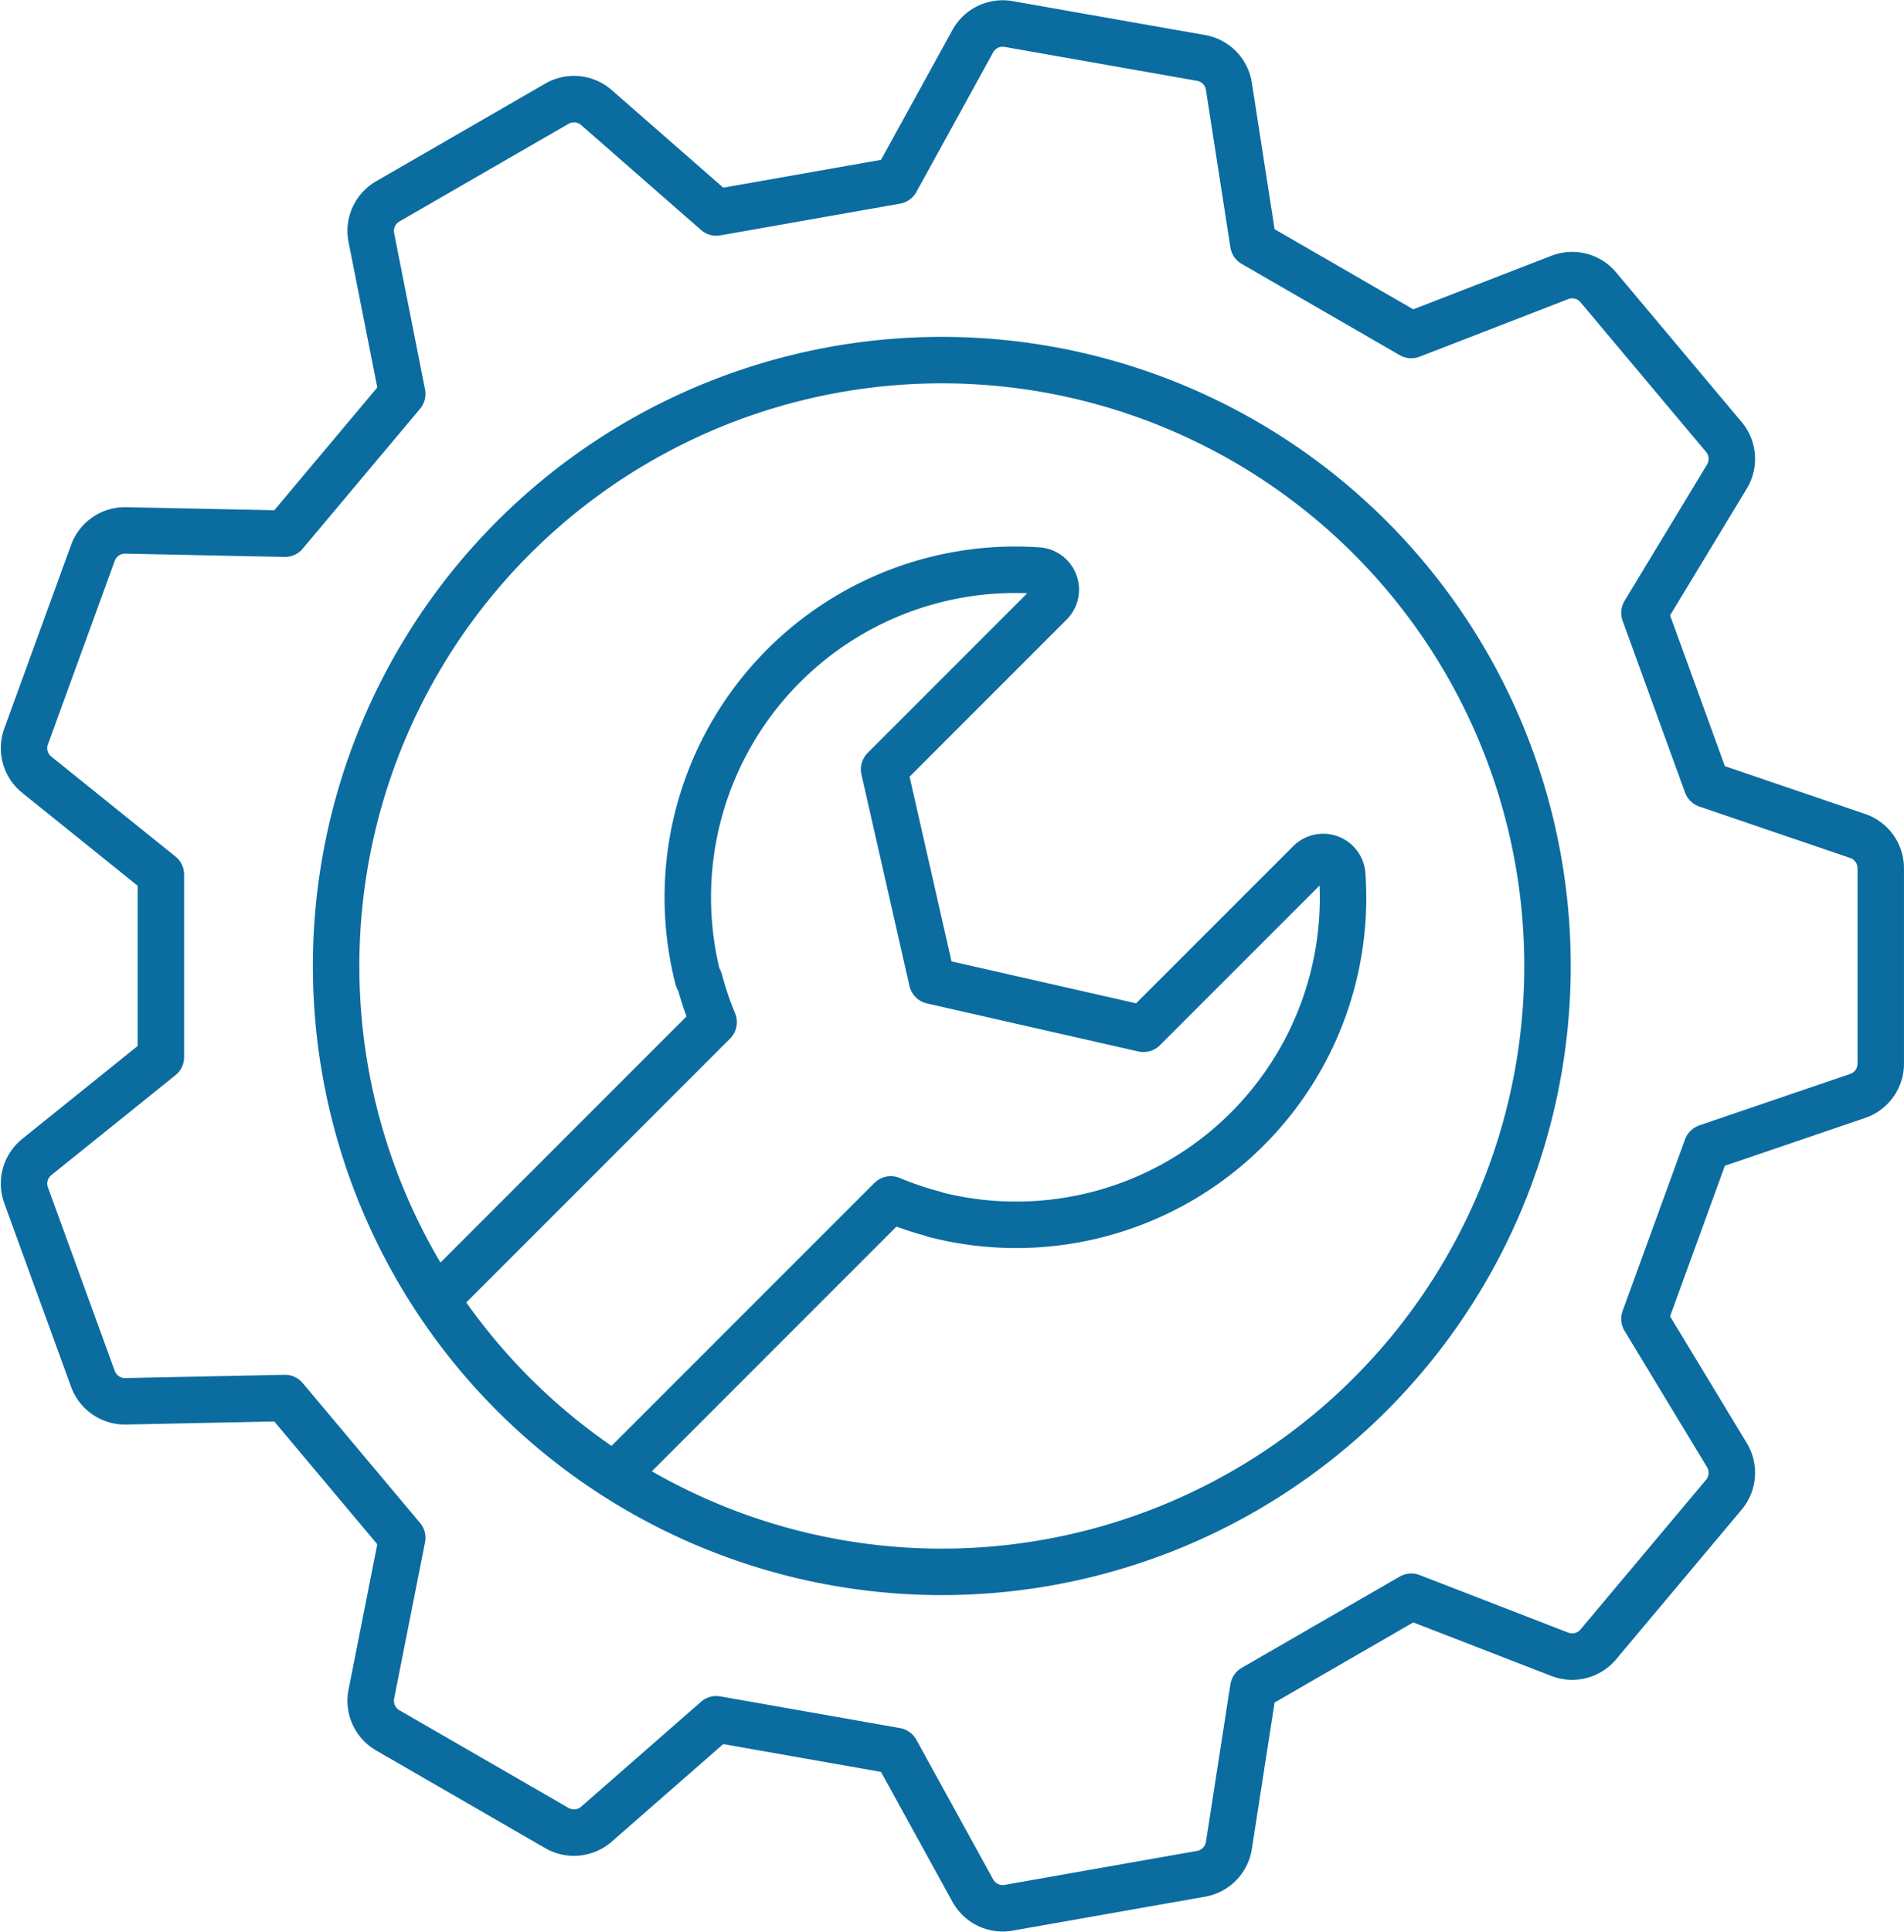 <svg xmlns="http://www.w3.org/2000/svg" width="81.967" height="83.145" viewBox="0 0 81.967 83.145">
  <g id="Grupo_4687" data-name="Grupo 4687" transform="translate(-212.2 -1114.412)">
    <path id="Trazado_10832" data-name="Trazado 10832" d="M334.449,1303.026l11.733-11.733a14.027,14.027,0,0,0,1.873.632l.018.017a14.075,14.075,0,0,0,17.546-14.6.822.822,0,0,0-1.4-.549l-7.158,7.157-9.1-2.067-2.067-9.1,7.155-7.156a.823.823,0,0,0-.542-1.4,14.1,14.1,0,0,0-14.622,17.568l.059.059a14.089,14.089,0,0,0,.612,1.81l-11.736,11.736" transform="translate(-95.634 -125.261)" fill="none" stroke="#0b6ca0" stroke-linecap="round" stroke-linejoin="round" stroke-width="2"/>
    <path id="Trazado_10833" data-name="Trazado 10833" d="M285.68,1148.177l6.491,2.212a1.469,1.469,0,0,1,.995,1.39v8.41a1.469,1.469,0,0,1-.995,1.39l-6.491,2.212-2.686,7.381,3.551,5.867a1.469,1.469,0,0,1-.132,1.7l-5.406,6.443a1.469,1.469,0,0,1-1.656.426l-6.395-2.478-6.8,3.927-1.052,6.777a1.469,1.469,0,0,1-1.2,1.221l-8.283,1.461a1.469,1.469,0,0,1-1.542-.739l-3.306-6.009-7.735-1.364-5.162,4.515a1.469,1.469,0,0,1-1.7.167l-7.283-4.205a1.469,1.469,0,0,1-.707-1.557l1.33-6.728-5.049-6.017-6.856.141a1.469,1.469,0,0,1-1.411-.966l-2.876-7.9a1.469,1.469,0,0,1,.459-1.647l5.343-4.3v-7.854l-5.343-4.3a1.469,1.469,0,0,1-.459-1.647l2.876-7.9a1.469,1.469,0,0,1,1.411-.966l6.856.141,5.049-6.017-1.33-6.728a1.469,1.469,0,0,1,.707-1.557l7.283-4.205a1.469,1.469,0,0,1,1.7.167l5.162,4.516,7.735-1.364,3.306-6.009a1.469,1.469,0,0,1,1.542-.739l8.283,1.46a1.469,1.469,0,0,1,1.2,1.221l1.052,6.777,6.8,3.927,6.395-2.478a1.469,1.469,0,0,1,1.656.425l5.406,6.443a1.469,1.469,0,0,1,.132,1.7l-3.551,5.867Zm-32.935-18.267a26.075,26.075,0,1,0,26.075,26.075A26.075,26.075,0,0,0,252.746,1129.91Z" fill="none" stroke="#0b6ca0" stroke-linecap="round" stroke-linejoin="round" stroke-width="2"/>
  </g>
</svg>
